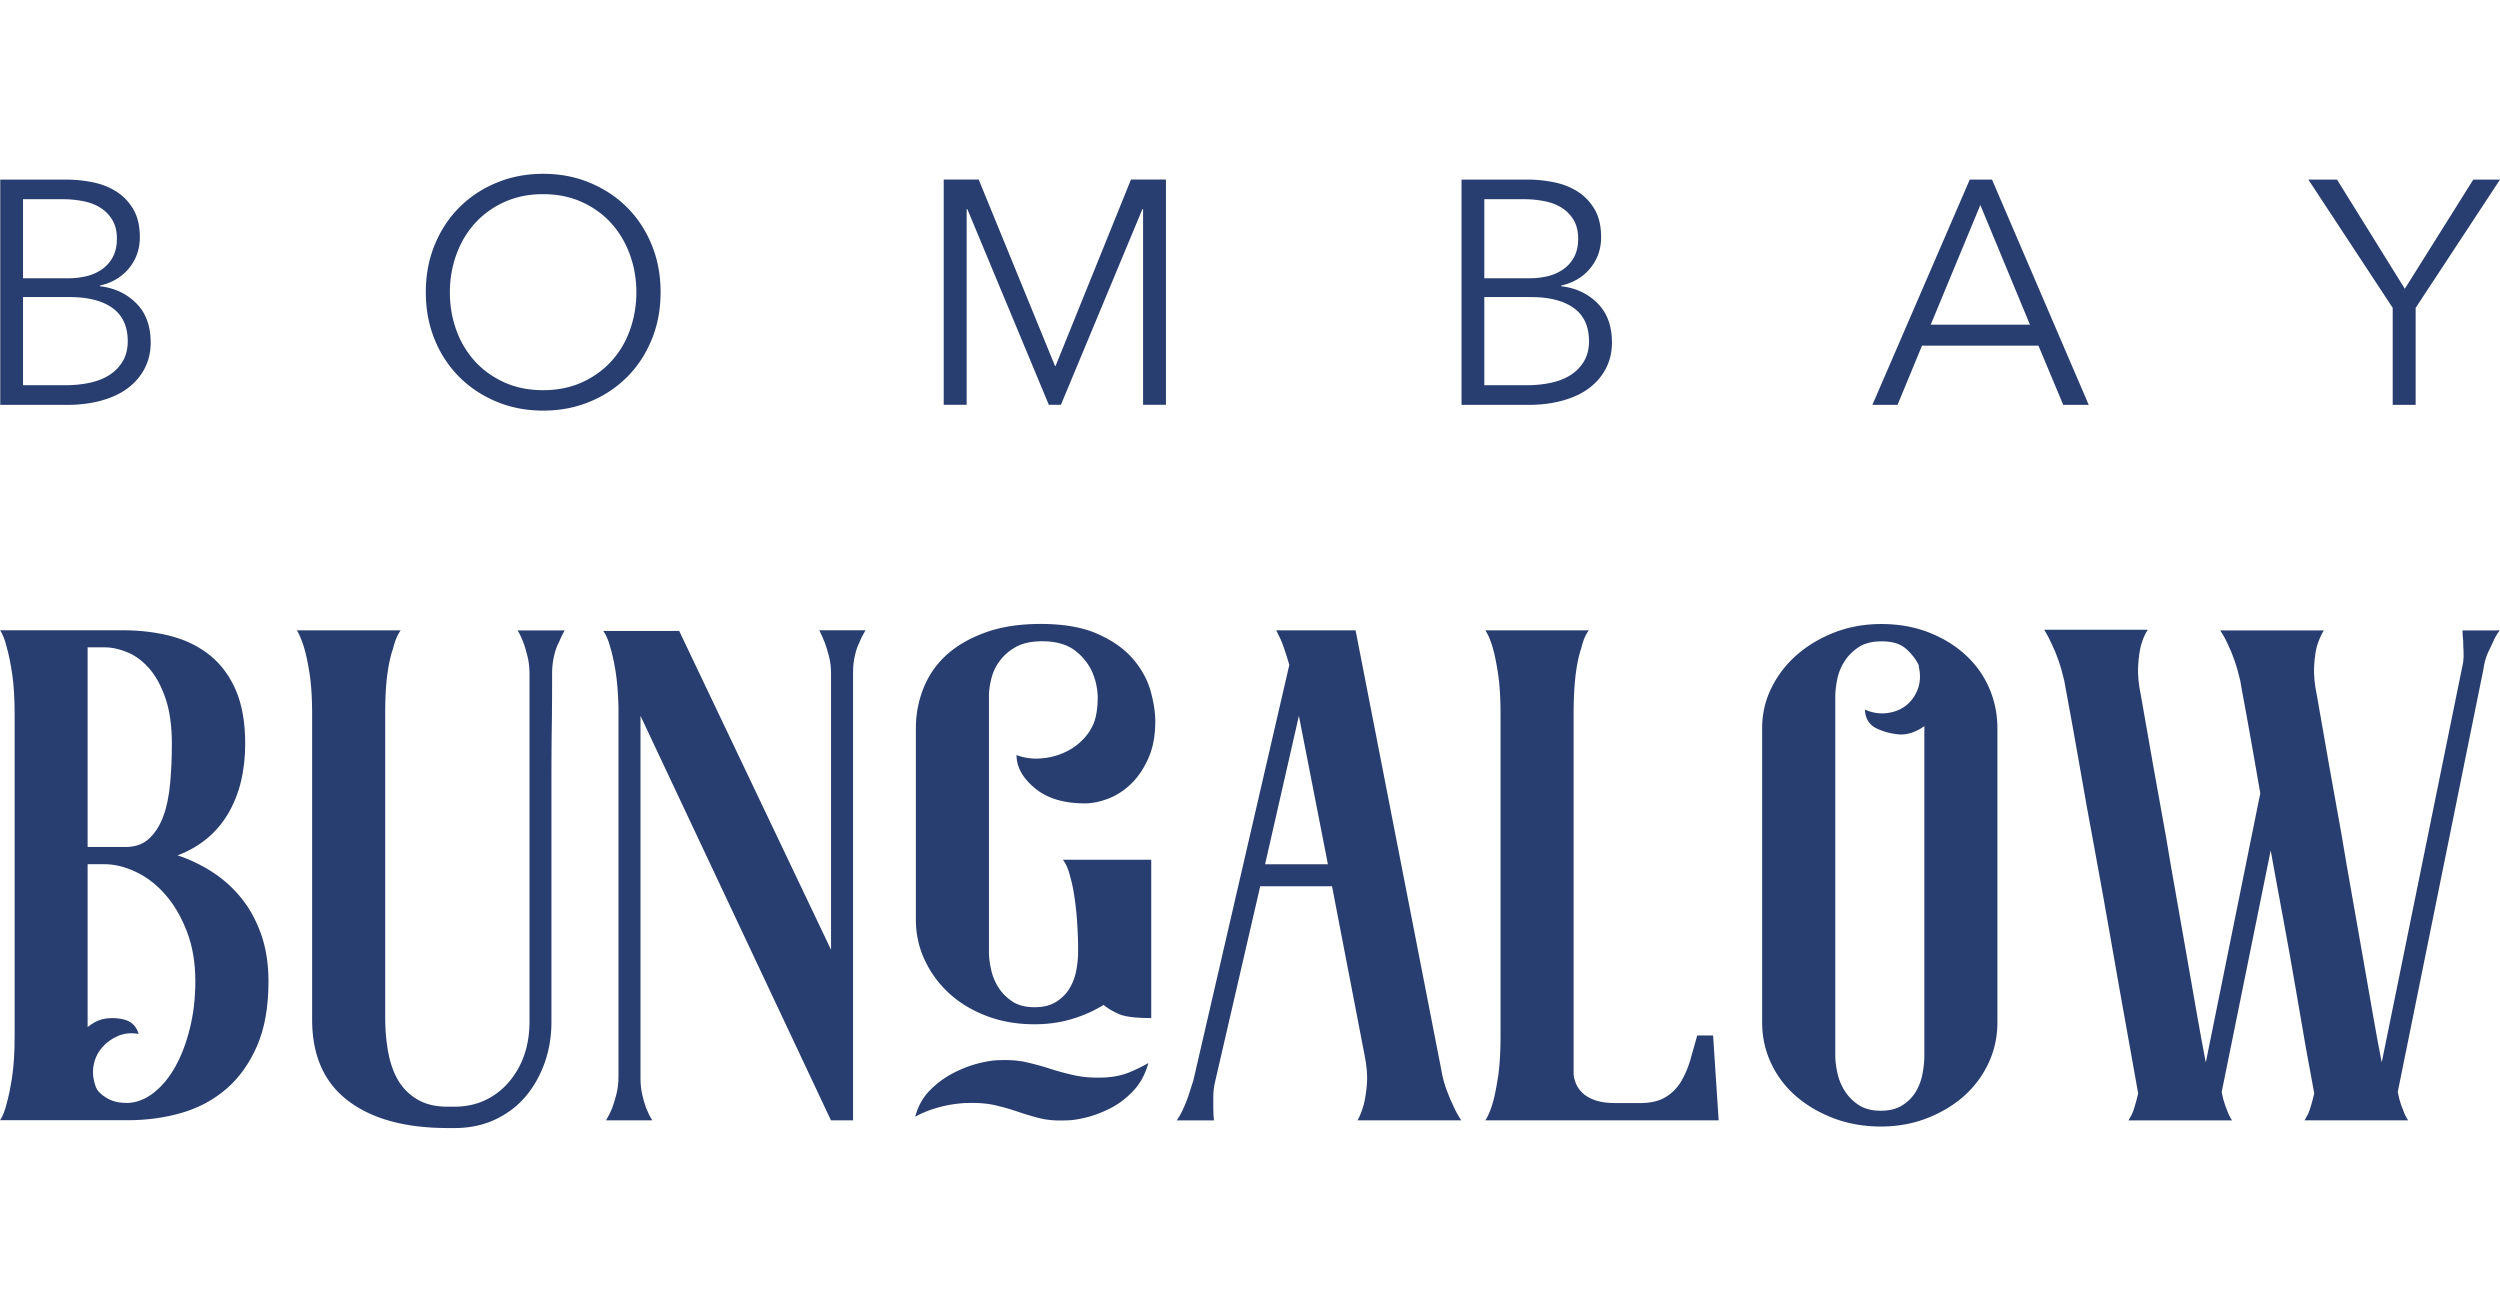 <svg preserveAspectRatio="xMidYMid meet" data-bbox="53.85 46.53 297.31 113.48" viewBox="53.85 46.53 297.31 113.48" height="7.28cm" width="13.98cm" xmlns="http://www.w3.org/2000/svg" data-type="color" role="presentation" aria-hidden="true">
    <g>
        <path d="M74.94 127.57c1.48.49 2.87 1.16 4.19 2.01 1.31.85 2.46 1.89 3.45 3.12.99 1.23 1.76 2.67 2.34 4.31.57 1.64.86 3.5.86 5.58 0 3.01-.45 5.55-1.35 7.63-.9 2.08-2.11 3.78-3.61 5.09-1.51 1.31-3.27 2.27-5.29 2.87-2.03.6-4.19.9-6.48.9H53.86c.33-.49.6-1.2.82-2.13.22-.77.42-1.79.62-3.08.19-1.29.29-2.89.29-4.8v-38.25c0-1.92-.1-3.52-.29-4.8-.19-1.28-.4-2.31-.62-3.08-.22-.93-.49-1.64-.82-2.13h14.53c2.19 0 4.17.25 5.95.74 1.78.49 3.31 1.27 4.6 2.34 1.28 1.07 2.28 2.45 3 4.15.71 1.7 1.07 3.78 1.07 6.24 0 3.28-.68 6.07-2.05 8.37-1.37 2.3-3.37 3.94-5.99 4.93Zm-10.67-.99h4.6c1.09 0 2-.33 2.71-.99s1.27-1.53 1.68-2.63c.41-1.09.68-2.39.82-3.9.14-1.5.21-3.08.21-4.72 0-2.13-.25-3.93-.74-5.38-.49-1.45-1.12-2.63-1.89-3.53-.77-.9-1.63-1.56-2.59-1.97-.96-.41-1.9-.62-2.83-.62h-1.97v23.72Zm4.6 30.45c1.09 0 2.15-.38 3.16-1.14 1.01-.77 1.89-1.8 2.63-3.11s1.33-2.84 1.76-4.58c.44-1.75.66-3.63.66-5.65 0-2.24-.34-4.23-1.03-5.98-.68-1.75-1.55-3.21-2.59-4.38-1.04-1.17-2.2-2.06-3.49-2.66-1.29-.6-2.53-.9-3.73-.9h-1.97V148c.55-.44 1.09-.74 1.64-.9.87-.22 1.76-.22 2.67 0 .9.22 1.49.79 1.76 1.72-.88-.16-1.7-.08-2.46.24-.77.33-1.41.8-1.93 1.42-.52.62-.85 1.34-.98 2.15-.14.81-.04 1.65.29 2.52.16.43.57.85 1.23 1.26.66.41 1.45.61 2.38.61Z" fill="#293e70" data-color="1"></path>
        <path d="M120.25 102.37c-.22.44-.4.97-.53 1.6-.14.63-.21 1.27-.21 1.93 0 2.41-.01 4.58-.04 6.53-.03 1.94-.04 4.16-.04 6.65v28.28c0 1.75-.27 3.39-.82 4.93-.55 1.53-1.32 2.87-2.3 4.02-.99 1.15-2.2 2.05-3.62 2.71-1.43.66-3.02.99-4.77.99h-.82c-5.05 0-9-1.08-11.85-3.24-2.85-2.16-4.28-5.38-4.28-9.65v-36.28c0-1.92-.1-3.5-.29-4.76-.19-1.26-.4-2.27-.62-3.04-.27-.93-.58-1.67-.9-2.22h12.34c-.39.55-.7 1.29-.92 2.22-.28.77-.5 1.78-.67 3.04-.17 1.26-.25 2.85-.25 4.76v35.95c0 1.53.12 2.96.37 4.27.25 1.31.66 2.44 1.23 3.37a6.36 6.36 0 0 0 2.3 2.22c.96.55 2.12.82 3.49.82h.82c1.37 0 2.6-.26 3.69-.78a8.343 8.343 0 0 0 2.83-2.18c.79-.93 1.4-2 1.81-3.2.41-1.2.62-2.52.62-3.94V106c0-.77-.08-1.46-.24-2.09-.16-.63-.31-1.16-.47-1.6-.21-.55-.44-1.04-.7-1.48H121c-.27.49-.52 1.01-.74 1.56Z" fill="#293e70" data-color="1"></path>
        <path d="M156.78 100.81c-.27.44-.52.93-.74 1.48-.22.44-.4.96-.53 1.56-.14.6-.21 1.26-.21 1.97v53.27h-2.63l-22.65-48.1v43.09c0 .71.07 1.37.21 1.97.14.6.29 1.12.45 1.56.22.55.46 1.04.74 1.48h-5.5c.27-.44.52-.93.74-1.48.16-.44.33-.97.49-1.6.16-.63.25-1.33.25-2.09v-44.08c-.05-1.75-.18-3.19-.37-4.31-.19-1.12-.4-2.04-.62-2.75-.22-.82-.49-1.45-.82-1.89h9.03l18.06 37.92v-32.83c0-.77-.08-1.46-.25-2.09-.16-.63-.33-1.16-.49-1.6-.22-.55-.44-1.04-.66-1.48h5.5Z" fill="#293e70" data-color="1"></path>
        <path d="M168.76 157.03c-1.15.06-2.26.23-3.32.53-1.07.3-1.98.67-2.75 1.11.33-1.26.92-2.31 1.76-3.16s1.78-1.53 2.79-2.05c1.01-.52 2.01-.9 3-1.15.99-.25 1.81-.37 2.46-.37 1.2-.05 2.28.03 3.24.25.96.22 1.9.48 2.83.78.93.3 1.9.56 2.91.78 1.01.22 2.18.3 3.49.25 1.09-.05 2.05-.25 2.87-.57.82-.33 1.61-.71 2.38-1.15-.38 1.37-1 2.49-1.85 3.37-.85.88-1.76 1.56-2.75 2.05-.99.49-1.94.85-2.87 1.07-.93.22-1.7.33-2.3.33-1.2.05-2.24-.03-3.12-.25-.88-.22-1.75-.48-2.63-.78-.88-.3-1.79-.56-2.75-.78-.96-.22-2.09-.3-3.41-.25Zm22-10.1c-1.81 0-3.07-.15-3.78-.45-.71-.3-1.34-.67-1.89-1.11-1.15.71-2.41 1.27-3.78 1.68-1.37.41-2.85.62-4.43.62-2.08 0-3.98-.33-5.7-.99-1.72-.66-3.2-1.54-4.43-2.67-1.23-1.12-2.2-2.43-2.91-3.94-.71-1.5-1.07-3.11-1.07-4.8v-22.82c0-1.7.32-3.31.94-4.84.63-1.53 1.56-2.85 2.79-3.94 1.23-1.09 2.78-1.97 4.64-2.63 1.86-.66 4.02-.98 6.48-.98 2.74 0 4.99.4 6.77 1.19 1.78.79 3.17 1.78 4.19 2.96 1.01 1.18 1.71 2.44 2.09 3.78.38 1.34.57 2.56.57 3.65 0 1.7-.27 3.16-.82 4.39-.55 1.23-1.23 2.24-2.05 3.04-.82.79-1.72 1.38-2.71 1.76-.99.38-1.92.57-2.79.57-2.52 0-4.5-.6-5.95-1.81-1.45-1.2-2.18-2.52-2.18-3.94.87.33 1.79.47 2.75.41.96-.05 1.86-.26 2.71-.61.85-.35 1.6-.84 2.26-1.47s1.15-1.35 1.48-2.16c.27-.71.42-1.62.45-2.73.03-1.11-.18-2.19-.61-3.22-.44-1.03-1.14-1.92-2.09-2.65-.96-.73-2.26-1.1-3.9-1.1-1.26 0-2.29.22-3.08.65s-1.44.98-1.93 1.64a5.85 5.85 0 0 0-1.03 2.13c-.19.76-.29 1.45-.29 2.04v30.5c0 .6.08 1.28.25 2.05.16.76.45 1.47.86 2.13s.96 1.21 1.64 1.68c.68.46 1.57.7 2.67.7s1.9-.22 2.59-.65c.68-.44 1.22-.98 1.6-1.63.38-.65.64-1.36.78-2.12s.21-1.47.21-2.12v-1.06c-.05-1.91-.16-3.5-.33-4.78-.16-1.28-.36-2.3-.58-3.06-.22-.93-.52-1.63-.9-2.12h10.51v18.88Z" fill="#293e70" data-color="1"></path>
        <path d="M215.3 159.09c.27-.49.52-1.12.74-1.89.16-.66.29-1.46.37-2.42.08-.96-.01-2.12-.29-3.49l-3.86-20.03h-8.54l-5.42 23.48c-.11.55-.16 1.07-.16 1.56v1.4c0 .49.03.96.08 1.4h-4.43c.27-.38.52-.82.74-1.31.22-.44.42-.94.62-1.52.19-.57.4-1.22.62-1.93l11.41-49.41c-.44-1.48-.79-2.52-1.07-3.12l-.49-.99h9.44l5.09 26.1 5.09 26.1c.16.93.38 1.76.66 2.5.27.74.55 1.38.82 1.93.27.6.57 1.15.9 1.64h-12.31Zm-3.53-30.45-3.45-17.65-4.02 17.65h7.47Z" fill="#293e70" data-color="1"></path>
        <path d="M258.23 159.09h-27.74c.33-.49.63-1.2.9-2.13.22-.77.42-1.79.62-3.08.19-1.29.29-2.89.29-4.8v-38.25c0-1.92-.1-3.52-.29-4.8-.19-1.28-.4-2.31-.62-3.08-.27-.93-.57-1.64-.9-2.13h12.31c-.38.49-.68 1.2-.9 2.13-.27.77-.49 1.79-.66 3.08-.16 1.29-.25 2.89-.25 4.8v42.68c0 .27.07.61.21 1.03.14.41.38.81.74 1.19.36.38.86.7 1.52.94.66.25 1.5.37 2.54.37h2.87c1.26 0 2.27-.23 3.04-.7a5.37 5.37 0 0 0 1.85-1.85c.46-.77.83-1.63 1.11-2.58.27-.96.55-1.93.82-2.91h1.89l.66 10.1Z" fill="#293e70" data-color="1"></path>
        <path d="M277.6 100.07c2.02 0 3.89.33 5.58.98 1.7.66 3.16 1.55 4.39 2.67 1.23 1.12 2.18 2.44 2.83 3.94.66 1.51.99 3.11.99 4.8v34.97c0 1.75-.36 3.38-1.07 4.88-.71 1.51-1.68 2.8-2.91 3.9-1.23 1.09-2.7 1.97-4.39 2.63-1.7.66-3.53.99-5.5.99s-3.9-.33-5.62-.99c-1.72-.66-3.21-1.53-4.47-2.63a11.648 11.648 0 0 1-2.95-3.9c-.71-1.5-1.07-3.13-1.07-4.88v-34.97c0-1.7.37-3.3 1.11-4.8.74-1.5 1.75-2.82 3.04-3.94s2.79-2.01 4.51-2.67c1.72-.66 3.57-.98 5.54-.98Zm5.09 12.15c-.93.66-1.86.99-2.79.99-.98-.05-1.93-.29-2.83-.7-.9-.41-1.38-1.16-1.44-2.26.88.38 1.75.52 2.63.41.88-.11 1.63-.41 2.26-.9.63-.49 1.09-1.14 1.4-1.95.3-.81.34-1.71.12-2.68v-.16c-.38-.76-.9-1.42-1.56-1.99-.66-.57-1.61-.85-2.87-.85-1.09 0-1.98.22-2.67.66-.68.44-1.25.98-1.68 1.64a6.06 6.06 0 0 0-.9 2.13c-.16.77-.25 1.48-.25 2.13v42.7c0 .6.08 1.28.25 2.05.16.77.45 1.48.86 2.13.41.66.96 1.22 1.64 1.68.68.46 1.57.7 2.67.7 1.04 0 1.9-.22 2.58-.66.68-.44 1.22-.99 1.6-1.64.38-.66.64-1.37.78-2.13.14-.77.21-1.48.21-2.13v-39.15Z" fill="#293e70" data-color="1"></path>
        <path d="M350.41 102.04c-.22.44-.45.93-.7 1.48-.25.55-.42 1.2-.53 1.97L339 155.72c.11.6.25 1.12.41 1.56.16.44.3.79.41 1.07.16.33.3.57.41.74h-12.31c.11-.22.25-.46.41-.74.22-.49.46-1.31.74-2.46-.27-1.42-.6-3.21-.99-5.38-.38-2.16-.79-4.54-1.23-7.14-.44-2.6-.92-5.29-1.44-8.08-.52-2.79-1.03-5.55-1.52-8.29l-5.83 28.73c.11.6.25 1.12.41 1.56.16.44.3.79.41 1.07.16.33.3.57.41.74h-12.31c.11-.22.25-.46.41-.74.22-.49.46-1.31.74-2.46-.33-1.86-.78-4.38-1.35-7.55-.57-3.17-1.18-6.58-1.81-10.22-.63-3.64-1.29-7.31-1.97-11-.69-3.69-1.29-7.04-1.81-10.05-.52-3.01-1.14-6.43-1.85-10.26-.22-.93-.45-1.75-.7-2.46-.25-.71-.51-1.34-.78-1.89-.27-.6-.57-1.18-.9-1.72h12.31c-.33.49-.6 1.12-.82 1.89-.16.66-.27 1.48-.33 2.46-.05.99.05 2.13.33 3.45.99 5.69 1.97 11.25 2.96 16.66.38 2.3.79 4.68 1.23 7.14.44 2.46.86 4.87 1.27 7.22.41 2.35.81 4.62 1.19 6.81.38 2.19.74 4.13 1.07 5.83l6.48-32.01c-.66-3.83-1.22-7-1.68-9.52-.47-2.52-.7-3.8-.7-3.86-.22-.93-.45-1.75-.7-2.46-.25-.71-.51-1.34-.78-1.89-.27-.6-.58-1.15-.9-1.64h12.31c-.33.55-.6 1.18-.82 1.89-.16.6-.27 1.4-.33 2.38-.05.99.05 2.13.33 3.45.98 5.69 1.97 11.25 2.95 16.66.38 2.3.79 4.68 1.23 7.14.44 2.46.86 4.87 1.27 7.22.41 2.35.81 4.62 1.19 6.81.38 2.19.74 4.13 1.07 5.83l9.69-47.61c.05-.44.07-.87.04-1.31-.03-.44-.04-.85-.04-1.23-.05-.44-.08-.85-.08-1.23h4.43c-.27.33-.52.74-.74 1.23Z" fill="#293e70" data-color="1"></path>
        <path d="M53.85 47.22h7.99c1.01 0 2.03.11 3.07.32 1.03.21 1.96.58 2.78 1.1.82.52 1.49 1.22 2.01 2.1.52.88.78 1.99.78 3.33 0 1.41-.43 2.64-1.29 3.69-.86 1.05-2.02 1.73-3.46 2.06v.08c1.74.2 3.18.88 4.32 2.02 1.15 1.15 1.72 2.71 1.72 4.67 0 1.11-.23 2.13-.7 3.05-.47.92-1.13 1.7-1.98 2.35s-1.9 1.14-3.13 1.49c-1.23.35-2.62.53-4.15.53h-7.93V47.22Zm2.73 11.73h5.49c.66 0 1.32-.08 1.99-.23a5.47 5.47 0 0 0 1.84-.78c.55-.37 1-.85 1.34-1.46.34-.61.51-1.35.51-2.23s-.17-1.58-.51-2.18c-.34-.59-.8-1.08-1.38-1.46-.58-.38-1.26-.65-2.04-.81-.78-.16-1.61-.25-2.5-.25h-4.73v9.39Zm0 12.72h5.07c.98 0 1.92-.09 2.82-.28.9-.19 1.68-.49 2.35-.91.67-.42 1.2-.96 1.61-1.63.4-.67.61-1.47.61-2.4 0-1.77-.6-3.08-1.8-3.95-1.2-.87-2.9-1.31-5.09-1.31h-5.56v10.48Z" fill="#293e70" data-color="1"></path>
        <path d="M132.41 60.61c0 2.04-.35 3.92-1.06 5.64-.71 1.72-1.68 3.2-2.93 4.45a13.432 13.432 0 0 1-4.43 2.93c-1.7.71-3.55 1.06-5.54 1.06s-3.84-.35-5.54-1.06c-1.7-.71-3.18-1.68-4.43-2.93a13.315 13.315 0 0 1-2.93-4.45c-.71-1.72-1.06-3.6-1.06-5.64s.35-3.92 1.06-5.64c.71-1.72 1.68-3.2 2.93-4.45a13.33 13.33 0 0 1 4.43-2.93c1.7-.71 3.55-1.06 5.54-1.06s3.84.35 5.54 1.06c1.7.71 3.18 1.68 4.43 2.93 1.25 1.25 2.23 2.73 2.93 4.45.71 1.72 1.06 3.6 1.06 5.64Zm-2.88.02c0-1.56-.25-3.05-.76-4.46-.51-1.41-1.24-2.65-2.19-3.72-.96-1.07-2.13-1.92-3.5-2.55-1.38-.63-2.92-.95-4.64-.95s-3.26.32-4.64.95c-1.38.63-2.54 1.48-3.5 2.55-.96 1.07-1.69 2.31-2.19 3.72-.51 1.41-.76 2.9-.76 4.46s.25 3.05.76 4.46a11 11 0 0 0 2.19 3.7c.96 1.06 2.13 1.9 3.5 2.53 1.38.63 2.92.94 4.64.94s3.26-.31 4.64-.94c1.37-.63 2.54-1.47 3.5-2.53.96-1.06 1.69-2.29 2.19-3.7.5-1.41.76-2.9.76-4.46Z" fill="#293e70" data-color="1"></path>
        <path d="M179.34 69.39h.04l8.97-22.18h4.16V74h-2.72V50.73h-.08L180.02 74h-1.44l-9.69-23.27h-.08V74h-2.73V47.21h4.16l9.08 22.18Z" fill="#293e70" data-color="1"></path>
        <path d="M227.63 47.22h7.99c1.01 0 2.03.11 3.07.32 1.03.21 1.96.58 2.78 1.1.82.52 1.49 1.22 2.01 2.1.52.88.78 1.99.78 3.33 0 1.41-.43 2.64-1.29 3.69-.86 1.05-2.02 1.73-3.46 2.06v.08c1.74.2 3.18.88 4.32 2.02 1.15 1.15 1.72 2.71 1.72 4.67 0 1.11-.23 2.13-.7 3.05s-1.13 1.7-1.98 2.35-1.9 1.14-3.13 1.49c-1.23.35-2.62.53-4.15.53h-7.93V47.22Zm2.73 11.73h5.49c.66 0 1.32-.08 1.99-.23a5.47 5.47 0 0 0 1.84-.78c.55-.37 1-.85 1.34-1.46.34-.61.51-1.35.51-2.23s-.17-1.58-.51-2.18c-.34-.59-.8-1.08-1.38-1.46-.58-.38-1.26-.65-2.04-.81-.78-.16-1.61-.25-2.5-.25h-4.73v9.39Zm0 12.72h5.07c.98 0 1.92-.09 2.82-.28.9-.19 1.68-.49 2.35-.91.67-.42 1.2-.96 1.61-1.63.4-.67.61-1.47.61-2.4 0-1.77-.6-3.08-1.8-3.95-1.2-.87-2.9-1.31-5.09-1.31h-5.56v10.48Z" fill="#293e70" data-color="1"></path>
        <path d="M279.51 74.01h-2.99l11.58-26.79h2.65l11.5 26.79h-3.03l-2.95-7.04h-13.85l-2.91 7.04Zm3.94-9.54h11.81l-5.9-14.23-5.9 14.23Z" fill="#293e70" data-color="1"></path>
        <path d="M341.12 74.01h-2.72V62.47l-10.03-15.25h3.41l8.06 12.98 8.14-12.98h3.18l-10.03 15.25v11.54Z" fill="#293e70" data-color="1"></path>
    </g>
</svg>